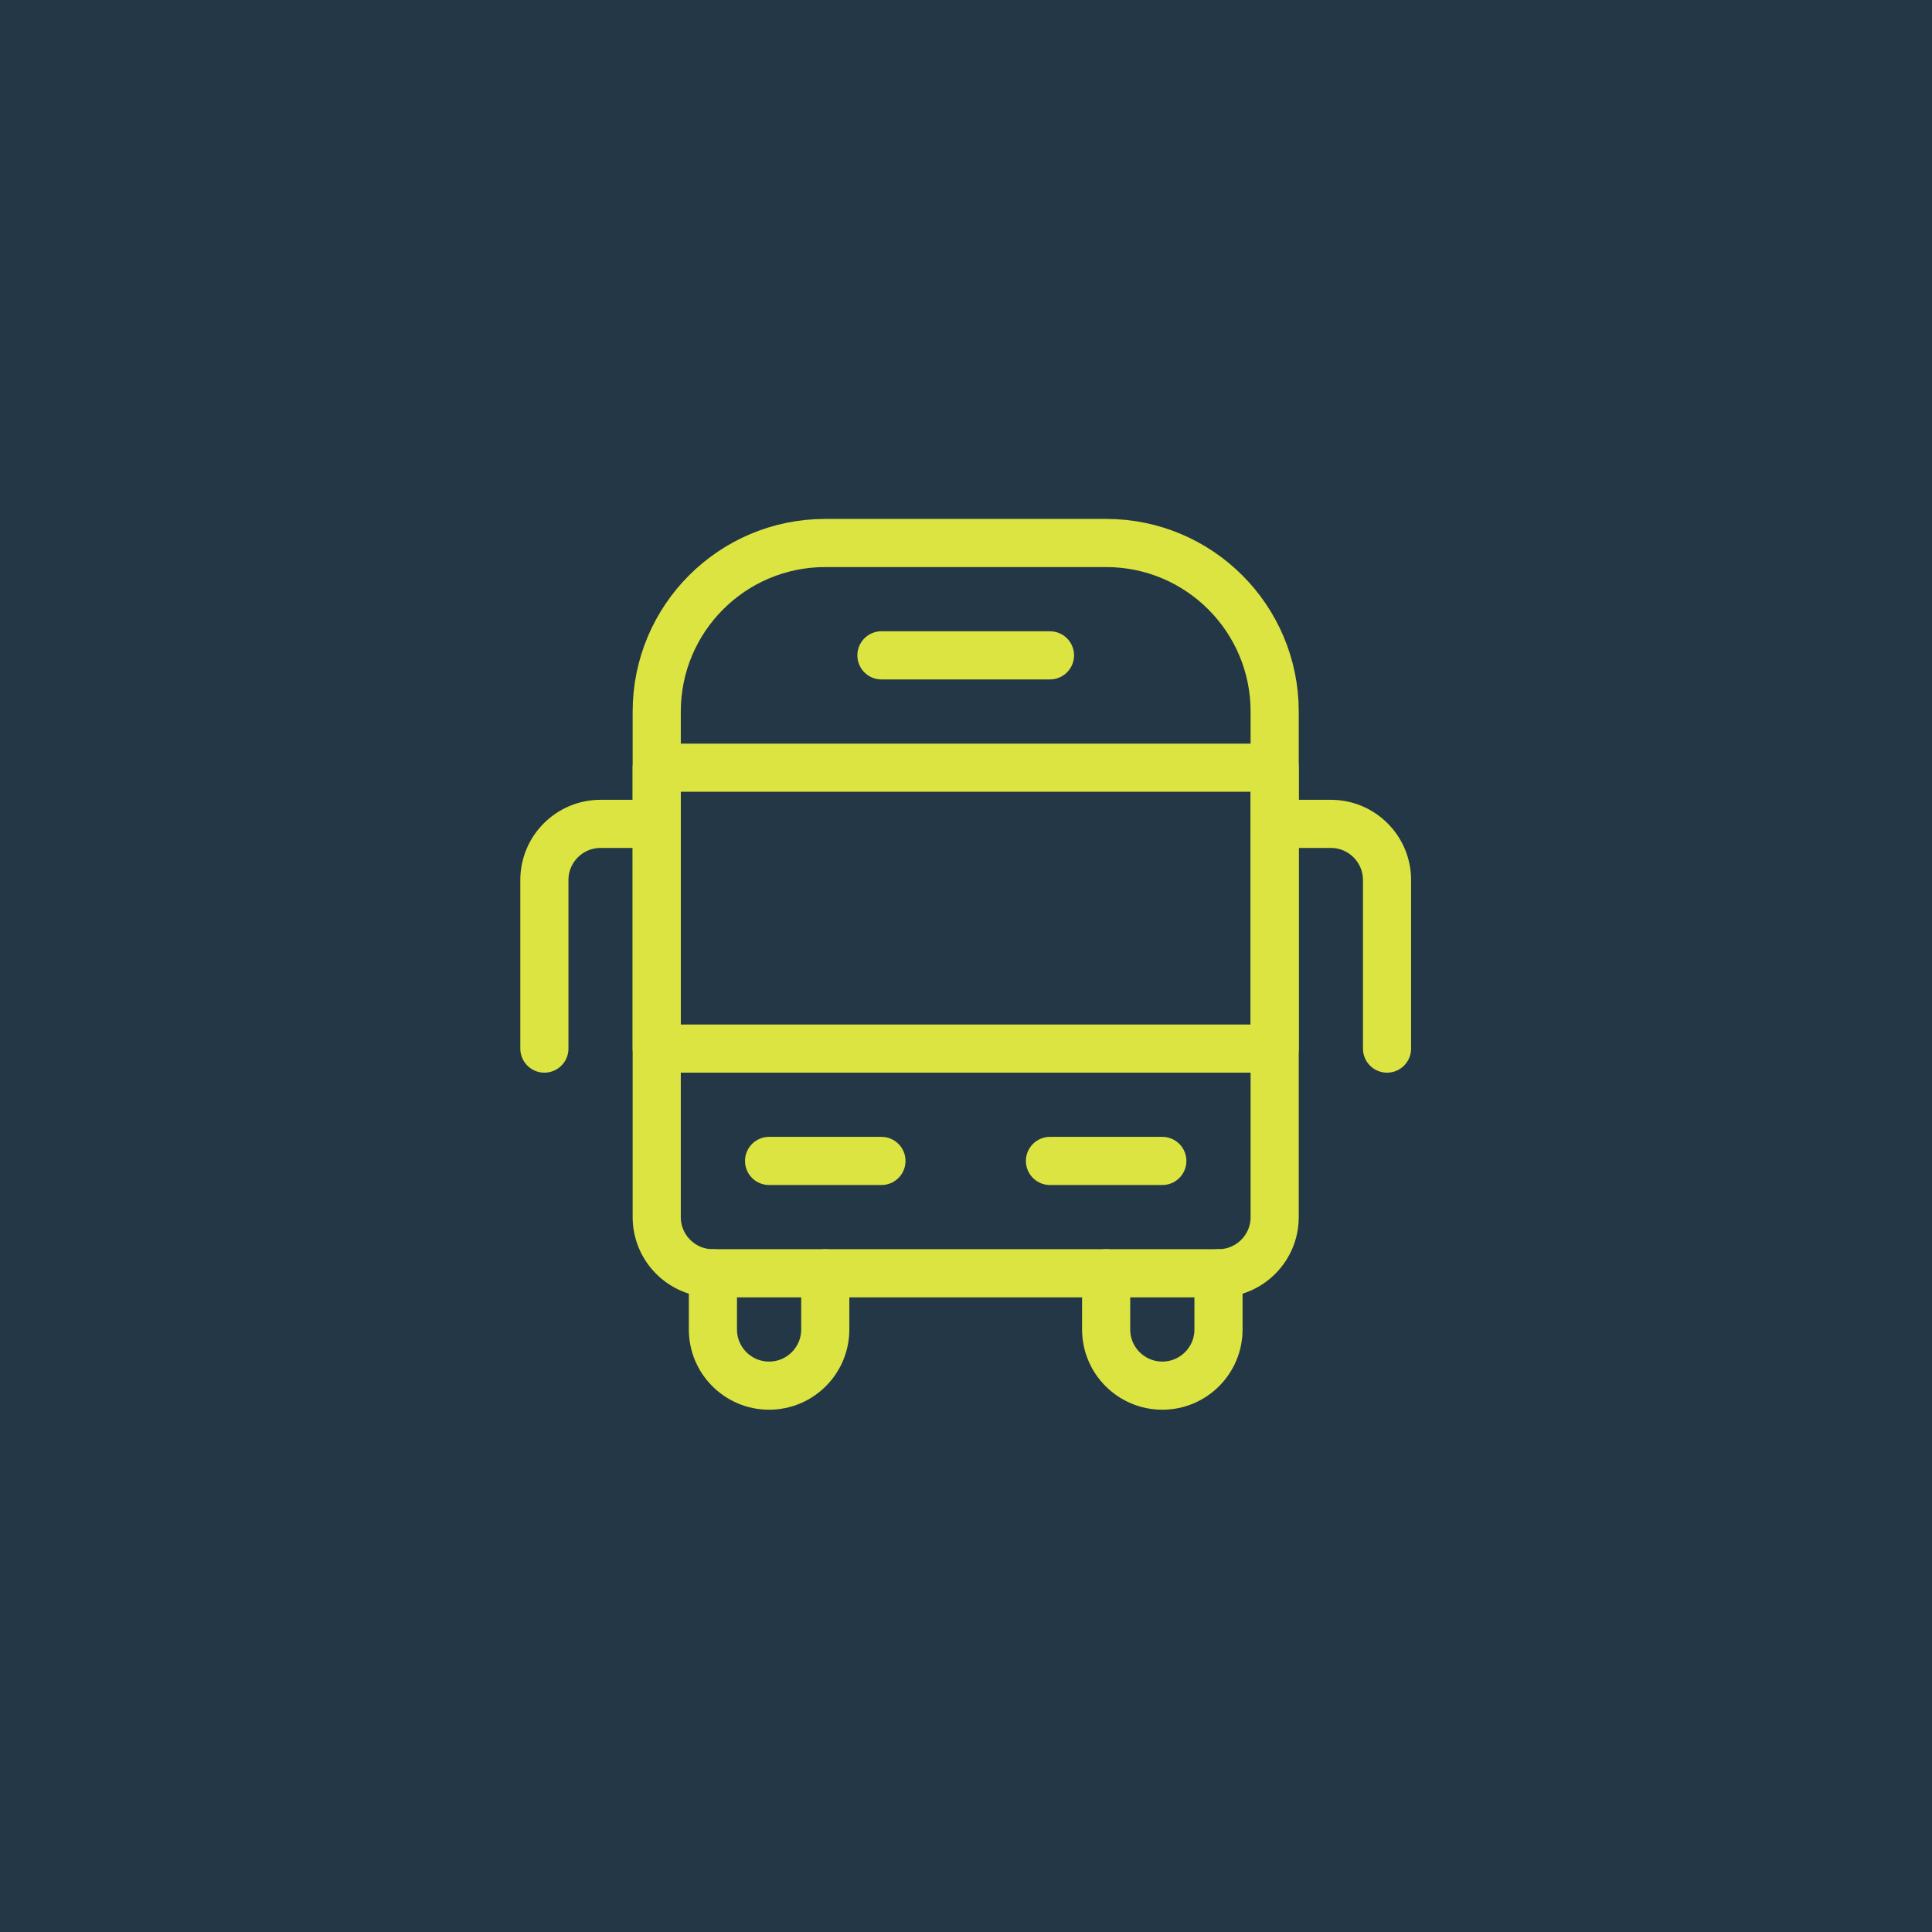 <?xml version="1.0" encoding="UTF-8"?>
<svg xmlns="http://www.w3.org/2000/svg" xmlns:xlink="http://www.w3.org/1999/xlink" width="130px" height="130px" viewBox="0 0 130 130" version="1.1">
  <!-- Generator: Sketch 63.1 (92452) - https://sketch.com -->
  <title>icon-bus</title>
  <desc>Created with Sketch.</desc>
  <g id="Desktop" stroke="none" stroke-width="1" fill="none" fill-rule="evenodd">
    <g id="COW9243-DowntownWebsite-R1" transform="translate(-735, -4285)">
      <g id="Getting-Here" transform="translate(0, 4019)">
        <g id="Bus" transform="translate(735, 266)">
          <g id="icon-bus">
            <rect id="Rectangle" fill="#233746" x="0" y="0" width="130" height="130"></rect>
            <g id="streamline-icon-bus@24x24" transform="translate(36, 36)" stroke="#DBE441" stroke-linecap="round" stroke-linejoin="round" stroke-width="3.24">
              <path d="M11.97,49.677 L11.97,53.457 C11.97,55.543 13.663,57.237 15.75,57.237 C17.837,57.237 19.53,55.543 19.53,53.457 L19.53,49.677" id="Path"></path>
              <path d="M45.99,49.677 L45.99,53.457 C45.99,55.543 44.297,57.237 42.21,57.237 C40.123,57.237 38.43,55.543 38.43,53.457 L38.43,49.677" id="Path"></path>
              <path d="M49.77,45.897 C49.77,47.983 48.077,49.677 45.99,49.677 L11.97,49.677 C9.883,49.677 8.19,47.983 8.19,45.897 L8.19,11.877 C8.19,5.615 13.268,0.537 19.53,0.537 L38.43,0.537 C44.692,0.537 49.77,5.615 49.77,11.877 L49.77,45.897 Z" id="Path"></path>
              <line x1="23.31" y1="8.097" x2="34.65" y2="8.097" id="Path"></line>
              <polygon id="Path" points="8.19 15.657 49.77 15.657 49.77 34.557 8.19 34.557"></polygon>
              <line x1="15.75" y1="42.117" x2="23.31" y2="42.117" id="Path"></line>
              <line x1="34.65" y1="42.117" x2="42.21" y2="42.117" id="Path"></line>
              <path d="M8.19,19.437 L4.41,19.437 C2.323,19.437 0.63,21.13 0.63,23.217 L0.63,34.557" id="Path"></path>
              <path d="M49.77,19.437 L53.55,19.437 C55.637,19.437 57.33,21.13 57.33,23.217 L57.33,34.557" id="Path"></path>
            </g>
          </g>
        </g>
      </g>
    </g>
  </g>
</svg>
